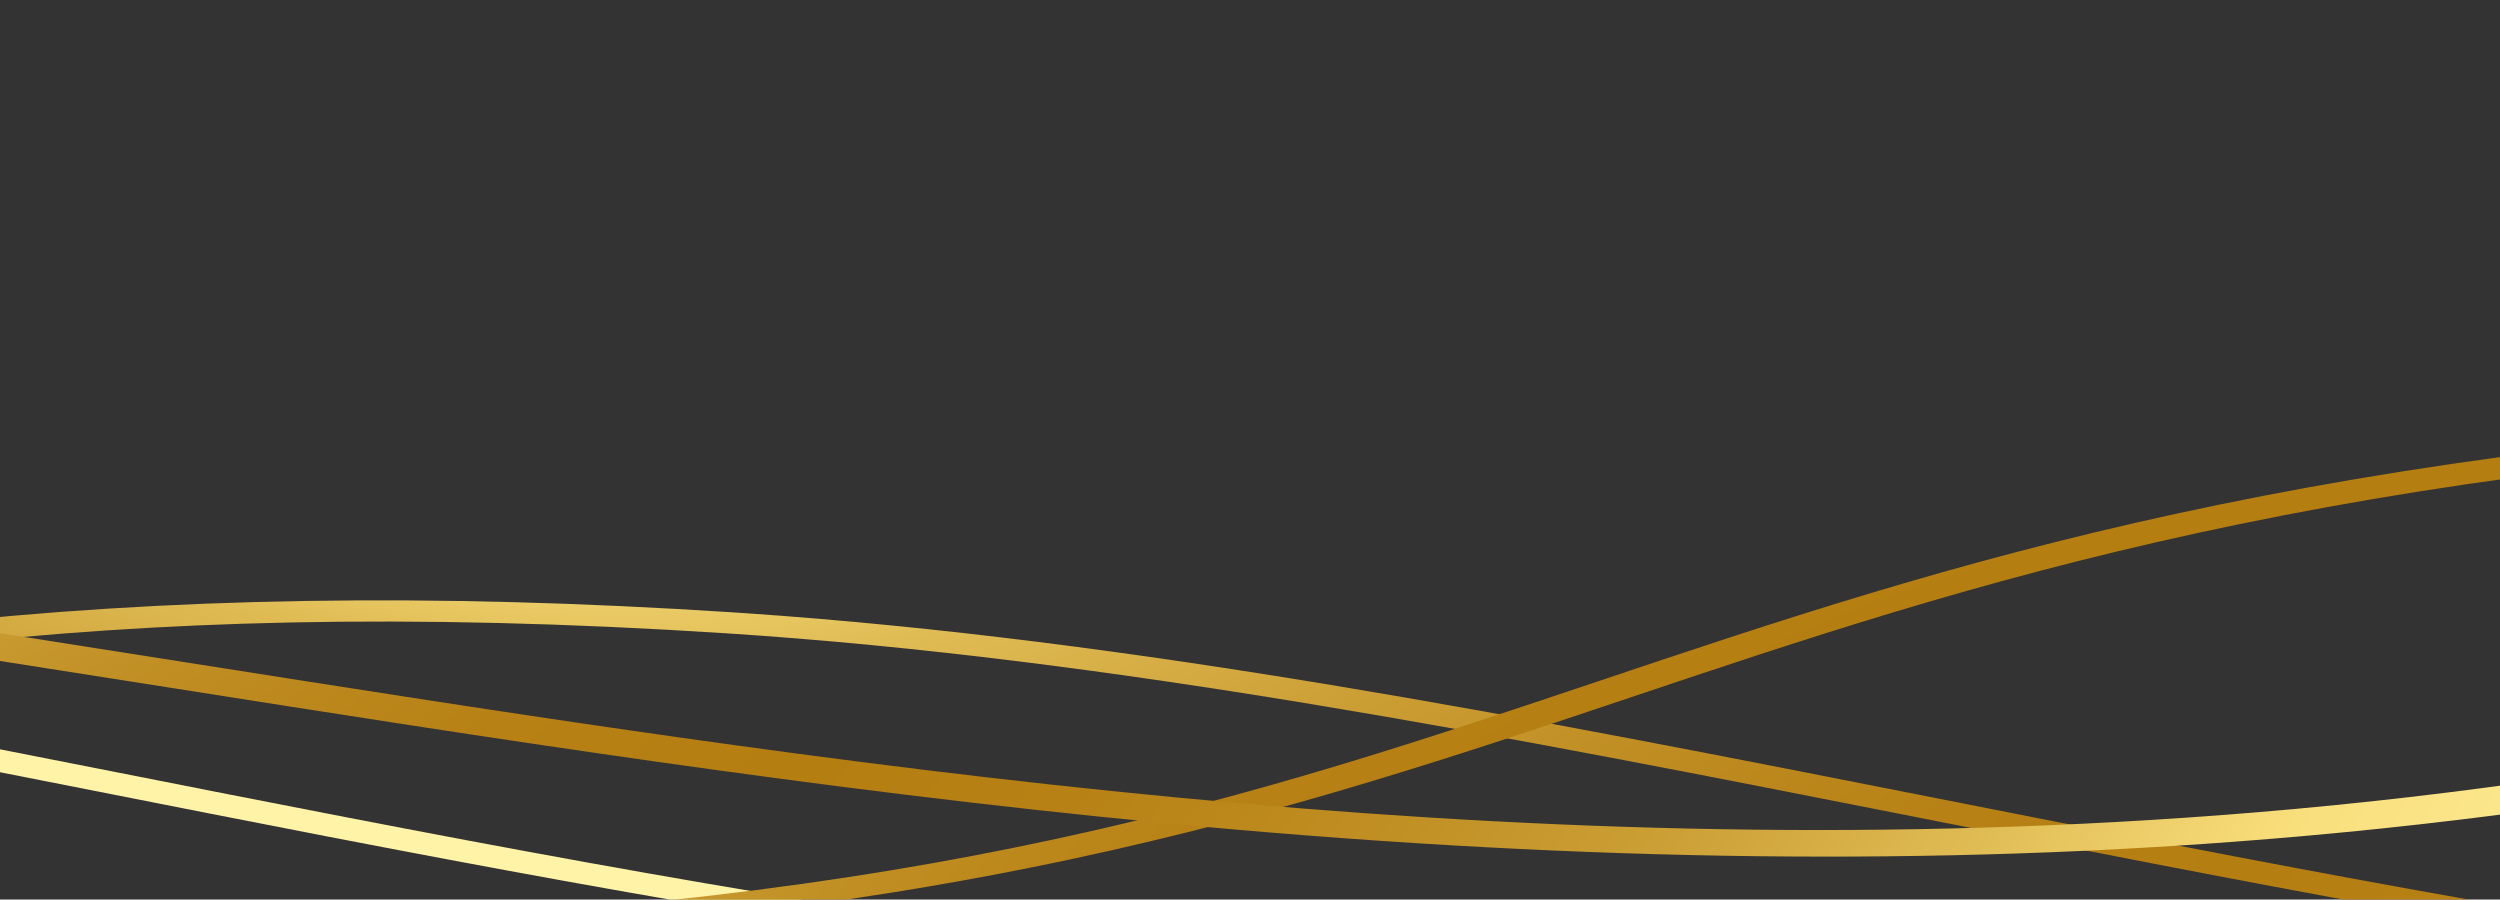 <svg width="428" height="154" viewBox="0 0 428 154" fill="none" xmlns="http://www.w3.org/2000/svg">
<rect x="0" y="0" width="428" height="154" fill="#333333" stroke="none"/>
<g clip-path="url(#clip0_2527_6031)">
<path d="M-376.012 150.275C-438.662 145.992 -502.991 132.65 -567.407 110.568C-623.441 91.36 -668.051 69.466 -694.699 56.384C-707.277 50.209 -718.137 44.876 -722.136 43.904L-718.118 40.785C-712.907 42.06 -704.707 46.026 -688.14 54.156C-631.837 81.792 -514.684 139.292 -365.749 147.243C-244.861 153.693 -178.954 139.23 -115.217 125.248C-83.964 118.389 -51.653 111.3 -13.769 107.021C28.671 102.227 74.09 101.506 125.085 104.812C125.961 104.87 126.847 104.928 127.722 104.985C194.154 109.529 261.014 122.731 331.753 136.698C439.321 157.938 550.551 179.904 676.231 175.115C819.633 169.648 958.507 129.012 1100.8 50.888L1108.01 53.241C1032.11 94.917 955.682 126.533 880.858 147.219C813.661 165.797 747.22 176.116 677.737 178.763C620.351 180.948 560.536 177.781 494.869 169.08C437.021 161.413 381.849 150.521 328.495 139.98C257.463 125.955 190.324 112.71 124.417 108.427C13.687 101.241 -46.682 114.486 -110.602 128.511C-175.48 142.748 -242.566 157.466 -366.172 150.872C-369.444 150.699 -372.726 150.497 -376.003 150.275H-376.012Z" fill="url(#paint0_radial_2527_6031)"/>
<path d="M-688.876 145.583C-751.526 141.299 -815.855 127.958 -880.271 105.876C-936.305 86.667 -980.915 64.773 -1007.56 51.691C-1020.14 45.516 -1031 40.184 -1035 39.206L-1030.98 36.088C-1025.77 37.363 -1017.57 41.329 -1001 49.458C-944.701 77.094 -827.548 134.595 -678.613 142.546C-557.726 148.995 -491.818 134.532 -428.081 120.55C-396.828 113.692 -364.517 106.602 -326.633 102.324C-284.193 97.53 -238.774 96.808 -187.779 100.115C-186.903 100.172 -186.018 100.23 -185.142 100.288C-118.71 104.831 -51.85 118.033 18.889 132C126.457 153.24 237.687 175.206 363.367 170.418C506.768 164.95 645.642 124.314 787.937 46.19L795.145 48.544C719.244 90.219 642.818 121.835 567.994 142.522C500.797 161.1 434.355 171.419 364.873 174.066C307.487 176.251 247.671 173.084 182.005 164.382C124.157 156.715 68.984 145.823 15.631 135.283C-55.401 121.258 -122.54 108.013 -188.448 103.729C-299.177 96.543 -359.546 109.789 -423.466 123.814C-488.344 138.05 -555.43 152.768 -679.036 146.175C-682.308 146.001 -685.59 145.799 -688.867 145.578L-688.876 145.583Z" fill="url(#paint1_radial_2527_6031)"/>
<path d="M529.35 70.197C592.375 68.537 659.625 75.655 729.44 91.389C790.17 105.077 840.386 122.485 870.388 132.891C884.549 137.8 896.776 142.04 900.996 142.628L897.916 146.083C892.411 145.318 883.202 142.175 864.551 135.706C801.17 113.73 669.283 68.012 520.088 74.158C398.989 79.154 338.071 99.614 279.155 119.395C250.265 129.098 220.398 139.128 184.237 146.911C143.727 155.627 99.121 160.609 47.87 162.134C46.99 162.159 46.099 162.187 45.219 162.207C-21.608 163.968 -91.316 157.225 -165.067 150.088C-277.216 139.239 -393.186 128.015 -515.82 144.553C-655.747 163.42 -781.239 216.555 -899.475 307.005L-907.251 305.359C-844.183 257.114 -777.746 218.735 -709.793 191.301C-648.765 166.659 -586.139 150.237 -518.336 141.097C-462.341 133.545 -402.429 131.052 -335.174 133.468C-275.926 135.596 -218.406 141.164 -162.781 146.545C-88.728 153.712 -18.73 160.469 47.505 158.505C158.787 155.194 214.595 136.452 273.674 116.609C333.644 96.471 395.659 75.645 519.476 70.539C522.753 70.404 526.045 70.293 529.345 70.207L529.35 70.197Z" fill="url(#paint2_radial_2527_6031)"/>
<path d="M-690.45 151.888C-746.253 148.071 -804.586 137.391 -864.339 120.026C-923.857 102.728 -972.581 82.331 -1001.69 70.144C-1015.34 64.431 -1027.12 59.498 -1031.09 58.699L-1026.93 54.608C-1021.32 55.739 -1012.34 59.445 -994.157 67.054C-932.831 92.727 -805.207 146.146 -656.671 148.793C-536.063 150.944 -473.995 134.123 -413.973 117.855C-384.428 109.846 -353.883 101.568 -317.183 95.908C-276.047 89.56 -231.109 87.206 -179.815 88.713C-112.161 90.7 -42.327 101.708 31.602 113.36C142.293 130.812 256.746 148.851 379.799 139.586C520.246 129.007 649.006 83.346 773.43 -0.005L782.952 2.628C716.439 47.186 647.312 81.666 577.488 105.115C514.722 126.196 450.98 138.946 382.609 144.095C326.142 148.35 266.153 147.306 199.226 140.9C140.324 135.264 83.439 126.297 28.426 117.624C-44.675 106.102 -113.725 95.215 -179.705 93.28C-290.391 90.031 -347.238 105.438 -407.424 121.749C-468.794 138.382 -532.257 155.579 -656.257 153.37C-667.541 153.168 -678.94 152.672 -690.445 151.888H-690.45Z" fill="url(#paint3_radial_2527_6031)"/>
</g>
<defs>
<radialGradient id="paint0_radial_2527_6031" cx="0" cy="0" r="1" gradientUnits="userSpaceOnUse" gradientTransform="translate(87.708 68.525) rotate(6.602) scale(657.309 279.52)">
<stop stop-color="#FFF3A7"/>
<stop offset="0.08" stop-color="#F9DF7C"/>
<stop offset="0.16" stop-color="#E0BC55"/>
<stop offset="0.25" stop-color="#CDA137"/>
<stop offset="0.33" stop-color="#BF8D22"/>
<stop offset="0.41" stop-color="#B78115"/>
<stop offset="0.49" stop-color="#B57E11"/>
<stop offset="0.56" stop-color="#B78115"/>
<stop offset="0.63" stop-color="#BF8D21"/>
<stop offset="0.71" stop-color="#CCA036"/>
<stop offset="0.78" stop-color="#DFBA53"/>
<stop offset="0.86" stop-color="#F9DF7C"/>
<stop offset="1" stop-color="#FFF3A7"/>
</radialGradient>
<radialGradient id="paint1_radial_2527_6031" cx="0" cy="0" r="1" gradientUnits="userSpaceOnUse" gradientTransform="translate(-214.077 65.199) rotate(6.602) scale(0.804 0.342)">
<stop stop-color="#FFF3A7"/>
<stop offset="0.08" stop-color="#F9DF7C"/>
<stop offset="0.16" stop-color="#E0BC55"/>
<stop offset="0.25" stop-color="#CDA137"/>
<stop offset="0.33" stop-color="#BF8D22"/>
<stop offset="0.41" stop-color="#B78115"/>
<stop offset="0.49" stop-color="#B57E11"/>
<stop offset="0.56" stop-color="#B78115"/>
<stop offset="0.63" stop-color="#BF8D21"/>
<stop offset="0.71" stop-color="#CCA036"/>
<stop offset="0.78" stop-color="#DFBA53"/>
<stop offset="0.86" stop-color="#F9DF7C"/>
<stop offset="1" stop-color="#FFF3A7"/>
</radialGradient>
<radialGradient id="paint2_radial_2527_6031" cx="0" cy="0" r="1" gradientUnits="userSpaceOnUse" gradientTransform="translate(552.854 206.141) rotate(-178.86) scale(665.179 275.584)">
<stop stop-color="#FFF3A7"/>
<stop offset="0.08" stop-color="#F9DF7C"/>
<stop offset="0.16" stop-color="#E0BC55"/>
<stop offset="0.25" stop-color="#CDA137"/>
<stop offset="0.33" stop-color="#BF8D22"/>
<stop offset="0.41" stop-color="#B78115"/>
<stop offset="0.49" stop-color="#B57E11"/>
<stop offset="0.56" stop-color="#B78115"/>
<stop offset="0.63" stop-color="#BF8D21"/>
<stop offset="0.71" stop-color="#CCA036"/>
<stop offset="0.78" stop-color="#DFBA53"/>
<stop offset="0.86" stop-color="#F9DF7C"/>
<stop offset="1" stop-color="#FFF3A7"/>
</radialGradient>
<radialGradient id="paint3_radial_2527_6031" cx="0" cy="0" r="1" gradientUnits="userSpaceOnUse" gradientTransform="translate(-165.075 59.964) rotate(4.541) scale(663.796 275.826)">
<stop stop-color="#FFF3A7"/>
<stop offset="0.08" stop-color="#F9DF7C"/>
<stop offset="0.16" stop-color="#E0BC55"/>
<stop offset="0.25" stop-color="#CDA137"/>
<stop offset="0.33" stop-color="#BF8D22"/>
<stop offset="0.41" stop-color="#B78115"/>
<stop offset="0.49" stop-color="#B57E11"/>
<stop offset="0.56" stop-color="#B78115"/>
<stop offset="0.63" stop-color="#BF8D21"/>
<stop offset="0.71" stop-color="#CCA036"/>
<stop offset="0.78" stop-color="#DFBA53"/>
<stop offset="0.86" stop-color="#F9DF7C"/>
<stop offset="1" stop-color="#FFF3A7"/>
</radialGradient>
<clipPath id="clip0_2527_6031">
<rect width="2143" height="307" fill="white" transform="translate(-1035)"/>
</clipPath>
</defs>
</svg>
